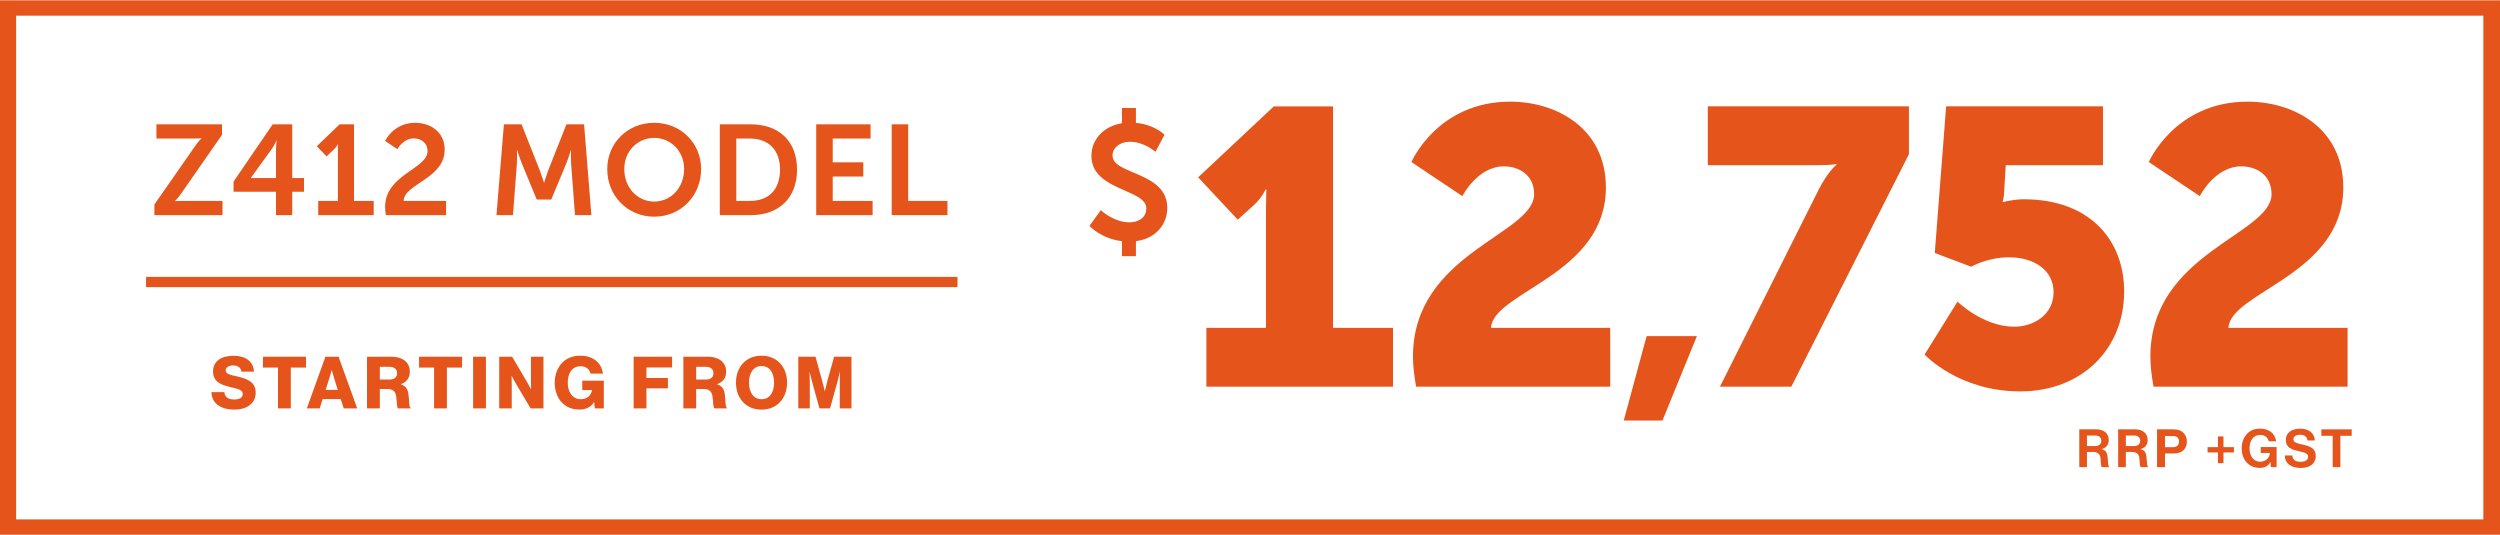 <svg xmlns="http://www.w3.org/2000/svg" id="Layer_1" data-name="Layer 1" viewBox="0 0 450 96.248"><defs><style>      .cls-1 {        fill: #e4541b;      }    </style></defs><g><path class="cls-1" d="M38.06,70.583h2.316c.104.936.716,1.326,1.822,1.326.754,0,1.496-.272,1.496-.976,0-.742-.754-.897-2.03-1.21-1.613-.378-3.318-.872-3.318-2.824,0-1.991,1.613-2.862,3.695-2.862,2.017,0,3.578.911,3.67,2.862h-2.251c-.092-.716-.638-1.119-1.496-1.119-.807,0-1.341.351-1.341.871,0,.65.716.807,2.108,1.119,1.731.404,3.292.937,3.292,2.928,0,1.951-1.665,3.031-3.812,3.031-2.472,0-4.099-1.093-4.151-3.148Z"></path><path class="cls-1" d="M50.04,66.159h-2.706v-1.951h7.742v1.951h-2.733v7.352h-2.303v-7.352Z"></path><path class="cls-1" d="M58.574,64.208h2.368l3.357,9.303h-2.42l-.547-1.678h-3.253l-.533,1.678h-2.316l3.343-9.303ZM60.799,70.18l-.702-2.251c-.156-.481-.364-1.314-.364-1.314h-.026s-.221.833-.378,1.314l-.716,2.251h2.186Z"></path><path class="cls-1" d="M66.067,64.208h4.45c1.848,0,3.253.95,3.253,2.68,0,1.08-.533,1.874-1.613,2.252v.039c.807.273,1.223.781,1.353,1.704.195,1.223.065,2.395.39,2.512v.117h-2.237c-.247-.143-.209-1.236-.352-2.16-.117-.859-.559-1.327-1.549-1.327h-1.392v3.487h-2.303v-9.303ZM70.1,68.319c.911,0,1.379-.43,1.379-1.132,0-.676-.442-1.158-1.327-1.158h-1.782v2.29h1.73Z"></path><path class="cls-1" d="M78.139,66.159h-2.706v-1.951h7.742v1.951h-2.733v7.352h-2.303v-7.352Z"></path><path class="cls-1" d="M85.163,64.208h2.303v9.303h-2.303v-9.303Z"></path><path class="cls-1" d="M89.86,64.208h2.316l2.759,4.671c.143.261.638,1.184.638,1.184h.026s-.026-1.12-.026-1.444v-4.411h2.251v9.303h-2.317l-2.732-4.606c-.156-.247-.664-1.249-.664-1.249h-.026s.026,1.197.026,1.522v4.333h-2.251v-9.303Z"></path><path class="cls-1" d="M101.099,72.418c-.807-.885-1.249-2.108-1.249-3.526,0-1.458.495-2.745,1.379-3.63.767-.781,1.847-1.236,3.187-1.236,2.395,0,3.825,1.275,4.125,3.227h-2.238c-.169-.755-.793-1.327-1.808-1.327-1.535,0-2.303,1.275-2.303,2.967,0,1.704.885,2.966,2.343,2.966,1.21,0,1.925-.807,2.016-1.626v-.026h-1.744v-1.692h3.878v4.996h-1.613l-.13-1.119h-.026c-.612.95-1.522,1.326-2.641,1.326-1.327,0-2.406-.468-3.174-1.3Z"></path><path class="cls-1" d="M114.056,64.208h6.922v1.939h-4.619v1.887h3.864v1.861h-3.864v3.617h-2.303v-9.303Z"></path><path class="cls-1" d="M123.005,64.208h4.45c1.848,0,3.253.95,3.253,2.68,0,1.08-.533,1.874-1.613,2.252v.039c.807.273,1.223.781,1.353,1.704.195,1.223.065,2.395.39,2.512v.117h-2.237c-.247-.143-.209-1.236-.352-2.16-.117-.859-.559-1.327-1.549-1.327h-1.392v3.487h-2.303v-9.303ZM127.038,68.319c.911,0,1.379-.43,1.379-1.132,0-.676-.442-1.158-1.327-1.158h-1.782v2.29h1.73Z"></path><path class="cls-1" d="M132.475,68.878c0-2.784,1.783-4.853,4.593-4.853s4.606,2.069,4.606,4.853-1.782,4.853-4.606,4.853-4.593-2.069-4.593-4.853ZM139.332,68.878c0-1.692-.741-2.993-2.251-2.993-1.496,0-2.263,1.301-2.263,2.993s.767,2.979,2.263,2.979c1.51,0,2.251-1.288,2.251-2.979Z"></path><path class="cls-1" d="M143.689,64.208h3.097l1.131,4.073c.169.585.534,2.12.534,2.12h.025s.365-1.535.521-2.12l1.145-4.073h3.123v9.303h-2.108v-4.684c0-.377.039-1.861.039-1.861h-.026s-.325,1.392-.429,1.731l-1.34,4.814h-1.9l-1.327-4.801c-.103-.338-.429-1.744-.429-1.744h-.026s.04,1.496.04,1.874v4.671h-2.069v-9.303Z"></path></g><rect class="cls-1" x="26.293" y="49.841" width="146.056" height="1.842"></rect><path class="cls-1" d="M450,96.248H-.099V.062h450.099v96.187ZM2.901,93.486h444.1V2.824H2.901v90.661Z"></path><g><path class="cls-1" d="M27.789,36.811l7.25-10.404c.644-.943,1.196-1.473,1.196-1.473v-.046s-.46.046-1.219.046h-6.859v-2.555h11.807v1.888l-7.25,10.426c-.645.943-1.197,1.473-1.197,1.473v.046s.46-.046,1.219-.046h7.319v2.555h-12.267v-1.91Z"></path><path class="cls-1" d="M42.039,32.691l7.042-10.311h3.522v9.667h2.118v2.462h-2.118v4.212h-2.923v-4.212h-7.641v-1.818ZM49.68,32.047v-5.064c0-.806.115-1.703.115-1.703h-.046s-.369.875-.806,1.496l-3.775,5.225v.046h4.512Z"></path><path class="cls-1" d="M57.278,36.167h3.544v-9.068c0-.552.023-1.104.023-1.104h-.046s-.184.391-.713.92l-1.312,1.243-1.749-1.841,4.096-3.936h2.601v13.787h3.545v2.555h-9.989v-2.555Z"></path><path class="cls-1" d="M69.318,37.272c0-5.892,7.641-6.836,7.641-10.081,0-1.427-1.105-2.279-2.486-2.279-1.911,0-2.946,1.933-2.946,1.933l-2.209-1.473s1.495-3.269,5.408-3.269c2.877,0,5.316,1.749,5.316,4.834,0,5.247-7.318,6.146-7.387,9.229h7.641v2.555h-10.841c-.069-.53-.138-.99-.138-1.45Z"></path><path class="cls-1" d="M90.704,22.38h3.176l3.199,8.079c.369.967.829,2.394.829,2.394h.046s.437-1.427.806-2.394l3.199-8.079h3.176l1.312,16.341h-2.946l-.691-9.137c-.069-1.082-.022-2.531-.022-2.531h-.047s-.483,1.588-.874,2.531l-2.647,6.33h-2.602l-2.623-6.33c-.391-.943-.897-2.555-.897-2.555h-.047s.047,1.473-.022,2.555l-.691,9.137h-2.969l1.335-16.341Z"></path><path class="cls-1" d="M117.753,22.104c4.81,0,8.447,3.66,8.447,8.332,0,4.81-3.637,8.562-8.447,8.562s-8.447-3.752-8.447-8.562c0-4.672,3.637-8.332,8.447-8.332ZM117.753,36.282c2.992,0,5.386-2.486,5.386-5.846,0-3.222-2.394-5.616-5.386-5.616s-5.386,2.394-5.386,5.616c0,3.361,2.394,5.846,5.386,5.846Z"></path><path class="cls-1" d="M129.564,22.38h5.57c5.04,0,8.332,2.993,8.332,8.148s-3.291,8.193-8.332,8.193h-5.57v-16.341ZM134.973,36.167c3.314,0,5.432-1.956,5.432-5.638,0-3.637-2.164-5.593-5.432-5.593h-2.44v11.232h2.44Z"></path><path class="cls-1" d="M146.921,22.38h9.782v2.555h-6.813v4.281h5.501v2.555h-5.501v4.396h7.181v2.555h-10.15v-16.341Z"></path><path class="cls-1" d="M160.504,22.38h2.969v13.787h7.066v2.555h-10.035v-16.341Z"></path></g><g><g><g><path class="cls-1" d="M217.15,59.019h10.727v-21.03c0-1.905.071-3.882.071-3.882h-.142s-.635,1.412-1.976,2.682l-3.035,2.753-7.128-7.622,13.621-12.773h10.656v39.873h10.797v10.586h-33.592v-10.586Z"></path><path class="cls-1" d="M254.337,64.171c0-18.632,21.807-21.948,21.807-29.217,0-3.529-2.823-5.011-5.435-5.011-4.799,0-7.48,5.363-7.48,5.363l-9.174-6.14s4.657-10.868,17.784-10.868c8.257,0,17.219,4.729,17.219,15.455,0,15.737-20.324,18.772-20.677,25.265h21.453v10.586h-34.933c-.353-1.976-.564-3.74-.564-5.434Z"></path><path class="cls-1" d="M296.391,60.498h9.051l-6.198,15.195h-6.967l4.114-15.195Z"></path><path class="cls-1" d="M327.304,34.248c1.765-3.458,3.246-4.587,3.246-4.587v-.142s-.706.212-3.246.212h-19.901v-10.586h36.203v8.609l-21.171,41.85h-12.845l17.714-35.356Z"></path><path class="cls-1" d="M352.352,54.29s4.588,4.517,10.233,4.517c3.316,0,7.057-2.046,7.057-6.21,0-3.952-3.458-6.281-8.045-6.281-3.881,0-6.774,1.694-6.774,1.694l-6.563-2.471,2.047-26.394h28.229v10.586h-17.502l-.282,4.657c0,.988-.282,1.977-.282,1.977h.141s1.765-.494,3.67-.494c11.997,0,18.066,7.48,18.066,16.584,0,10.445-7.692,17.996-18.701,17.996-11.15,0-17.22-6.634-17.22-6.634l5.928-9.527Z"></path><path class="cls-1" d="M387.071,64.171c0-18.632,21.807-21.948,21.807-29.217,0-3.529-2.823-5.011-5.435-5.011-4.799,0-7.48,5.363-7.48,5.363l-9.174-6.14s4.657-10.868,17.784-10.868c8.257,0,17.219,4.729,17.219,15.455,0,15.737-20.324,18.772-20.677,25.265h21.453v10.586h-34.933c-.353-1.976-.564-3.74-.564-5.434Z"></path></g><path class="cls-1" d="M198.15,37.826s2.251,2.193,5.175,2.193c1.578,0,3.011-.819,3.011-2.515,0-3.508-9.882-3.157-9.882-9.443,0-3.011,2.252-5.35,5.497-5.876v-2.748h2.514v2.689c3.392.292,5.146,2.134,5.146,2.134l-1.637,3.07s-1.988-1.812-4.59-1.812c-1.755,0-3.129,1.023-3.129,2.484,0,3.479,9.853,2.865,9.853,9.414,0,2.982-2.075,5.525-5.643,5.993v2.69h-2.514v-2.69c-3.771-.438-5.848-2.748-5.848-2.748l2.047-2.836Z"></path></g><g><path class="cls-1" d="M374.27,77.284h3.118c1.312,0,2.187.761,2.187,1.892,0,.799-.37,1.407-1.245,1.645v.028c.627.181.95.542,1.036,1.369.095.96.057,1.692.295,1.797v.066h-1.321c-.172-.076-.19-.837-.247-1.568-.058-.741-.476-1.16-1.331-1.16h-1.112v2.729h-1.379v-6.797ZM375.649,80.287h1.464c.751,0,1.122-.39,1.122-.932,0-.552-.353-.96-1.084-.96h-1.502v1.892Z"></path><path class="cls-1" d="M381.271,77.284h3.118c1.312,0,2.187.761,2.187,1.892,0,.799-.37,1.407-1.245,1.645v.028c.627.181.95.542,1.036,1.369.095.96.057,1.692.295,1.797v.066h-1.321c-.172-.076-.19-.837-.247-1.568-.058-.741-.476-1.16-1.331-1.16h-1.112v2.729h-1.379v-6.797ZM382.65,80.287h1.464c.751,0,1.122-.39,1.122-.932,0-.552-.353-.96-1.084-.96h-1.502v1.892Z"></path><path class="cls-1" d="M388.271,77.284h2.985c.789,0,1.378.229,1.777.637.381.39.608.922.608,1.55,0,1.283-.846,2.148-2.271,2.148h-1.673v2.462h-1.427v-6.797ZM389.698,80.496h1.426c.723,0,1.103-.399,1.103-1.017,0-.638-.399-.999-1.084-.999h-1.444v2.016Z"></path><path class="cls-1" d="M397.362,80.487h1.872v-1.93h.989v1.93h1.882v.951h-1.882v1.93h-.989v-1.93h-1.872v-.951Z"></path><path class="cls-1" d="M408.708,83.168h-.02c-.466.779-1.103,1.055-1.911,1.055-1.026,0-1.825-.371-2.386-.988-.561-.628-.884-1.502-.884-2.529,0-1.131.399-2.119,1.112-2.775.551-.504,1.273-.779,2.187-.779,1.711,0,2.689.94,2.908,2.271h-1.35c-.152-.656-.656-1.131-1.53-1.131-1.283,0-1.92,1.064-1.92,2.414,0,1.389.731,2.405,1.9,2.405,1.056,0,1.75-.789,1.75-1.54v-.038h-1.636v-1.064h2.861v3.612h-1.036l-.047-.912Z"></path><path class="cls-1" d="M411.258,81.98h1.35c.096.817.561,1.141,1.53,1.141.704,0,1.321-.247,1.321-.875,0-.665-.646-.798-1.682-1.036-1.217-.275-2.329-.599-2.329-2.015,0-1.341,1.093-2.035,2.604-2.035,1.53,0,2.519.751,2.623,2.12h-1.321c-.075-.685-.608-1.026-1.312-1.026-.741,0-1.227.313-1.227.799,0,.551.476.713,1.483.931,1.397.305,2.538.638,2.538,2.102,0,1.378-1.112,2.148-2.643,2.148-1.845,0-2.89-.817-2.938-2.253Z"></path><path class="cls-1" d="M417.84,77.284h5.466v1.16h-2.043v5.637h-1.379v-5.637h-2.044v-1.16Z"></path></g></g></svg>